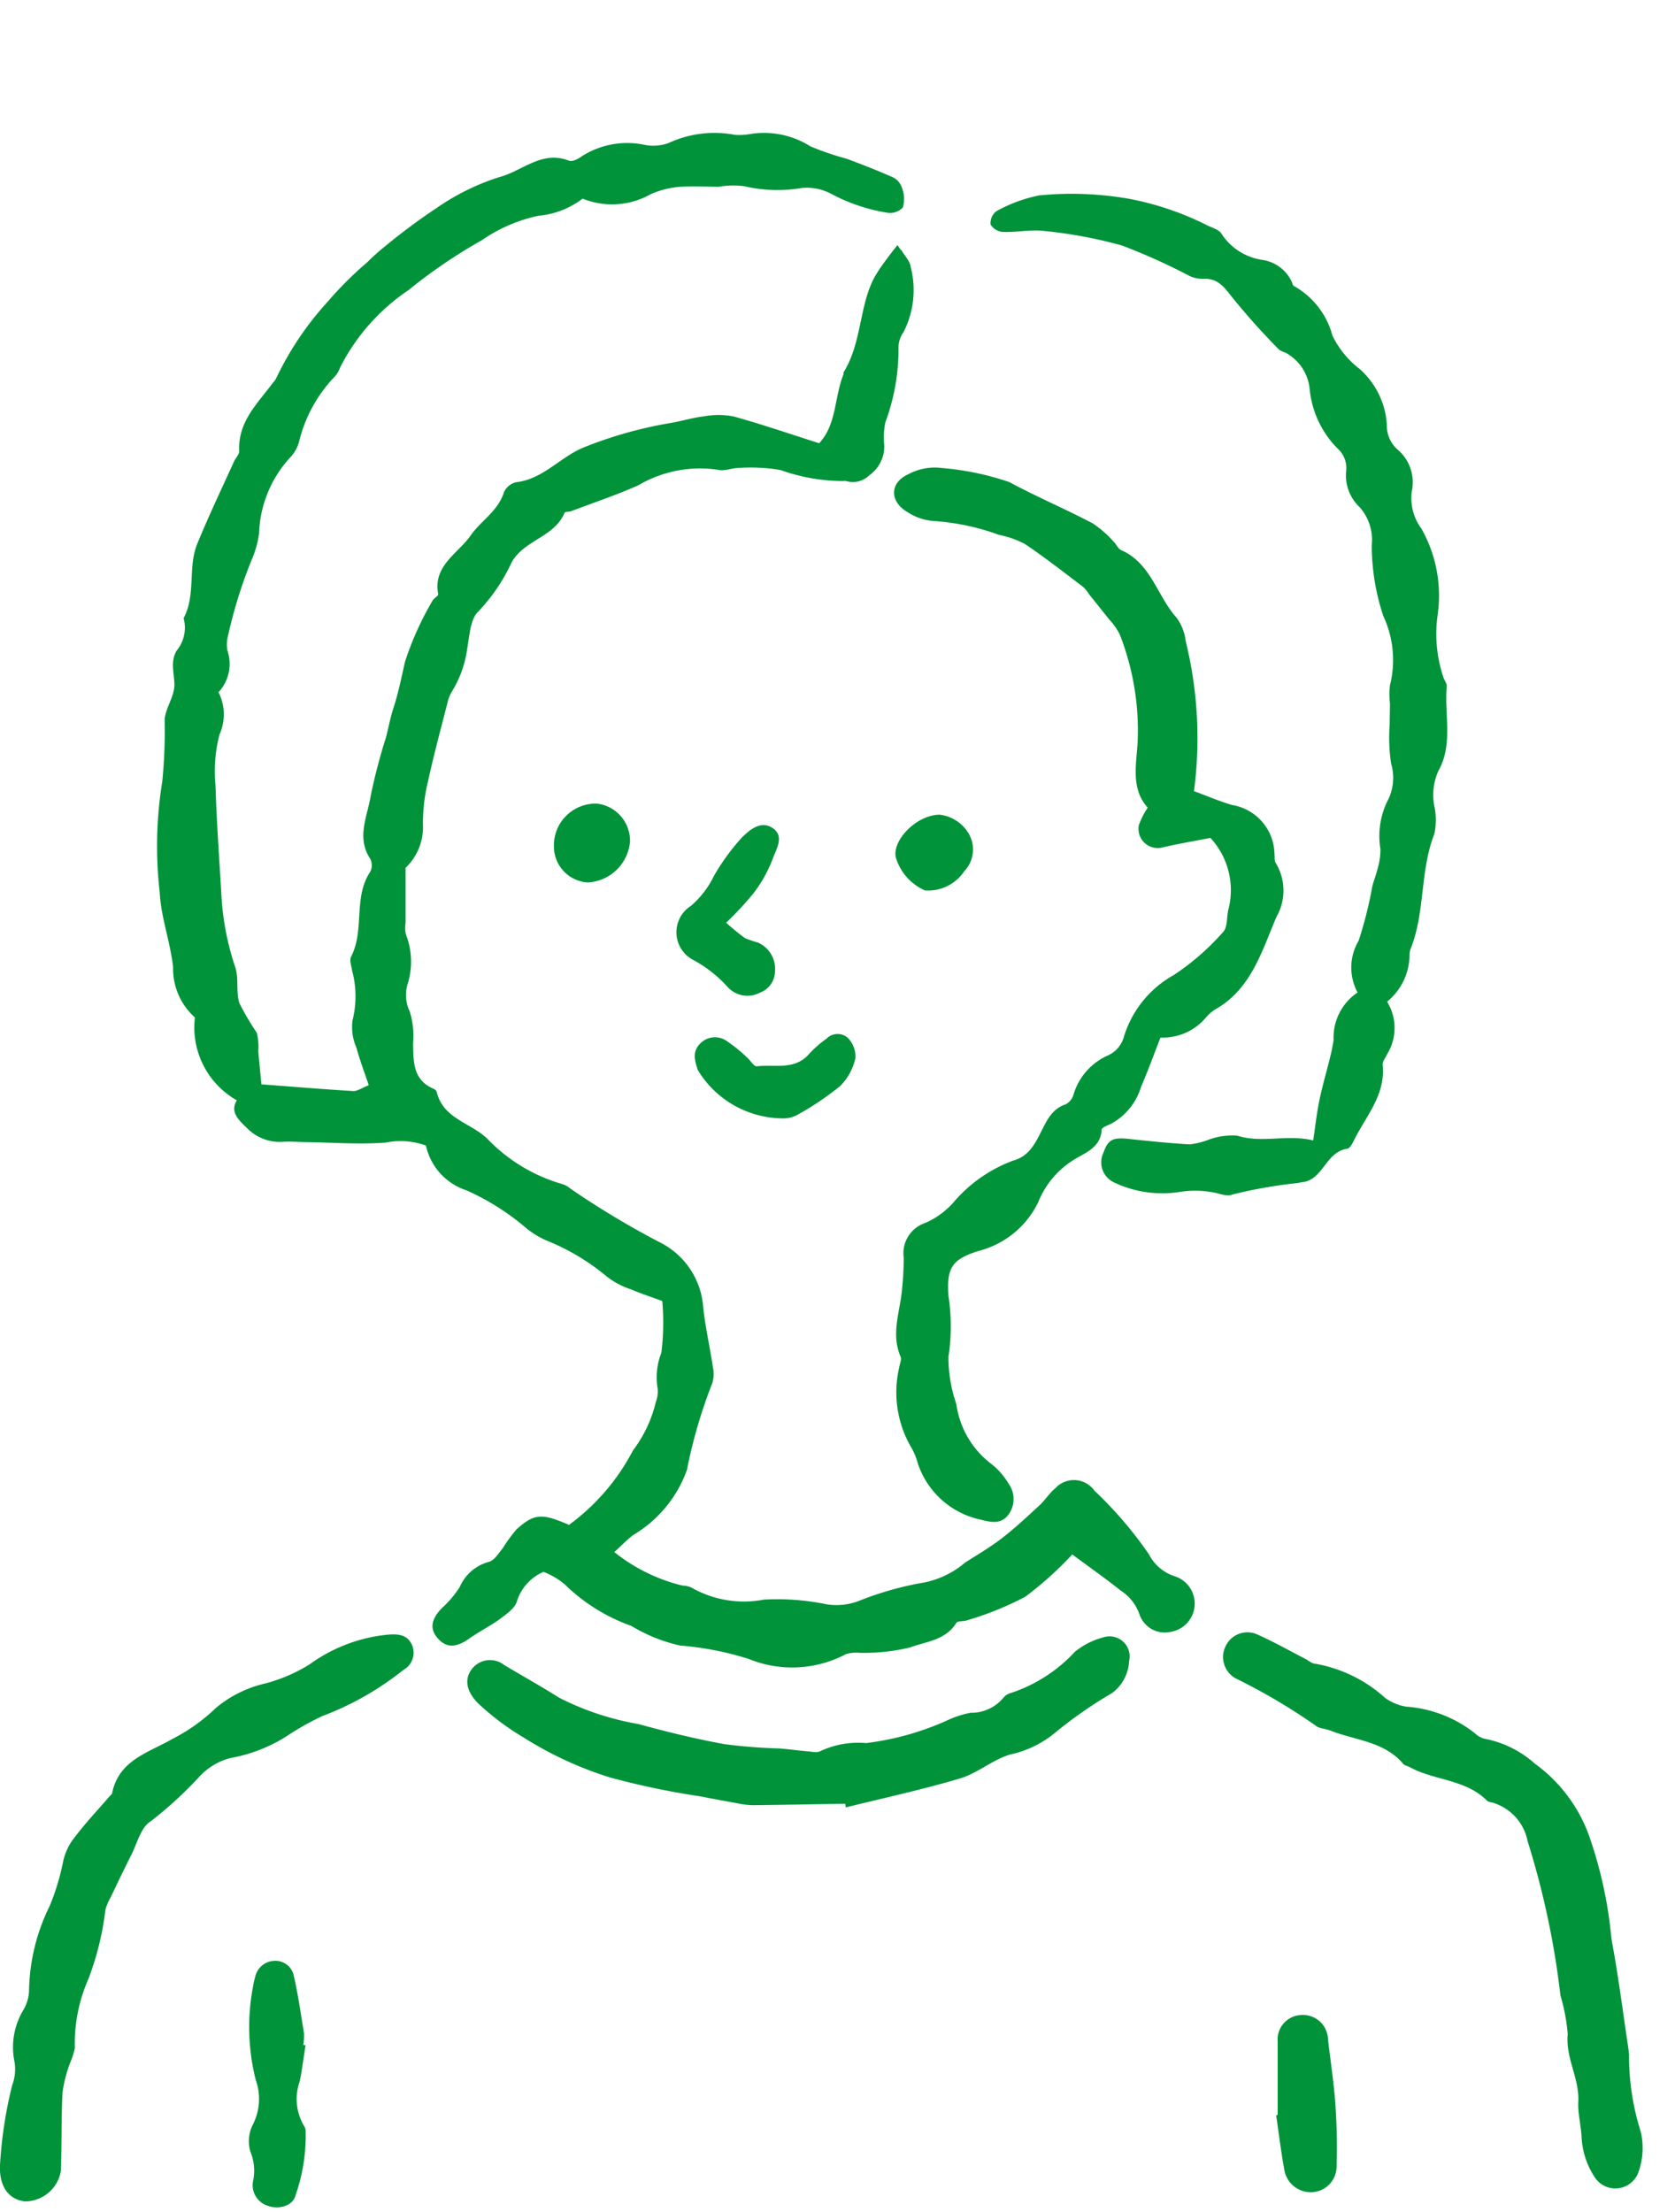 <svg xmlns="http://www.w3.org/2000/svg" xmlns:xlink="http://www.w3.org/1999/xlink" width="50" height="66" viewBox="0 0 50 66">
  <defs>
    <clipPath id="clip-path">
      <rect id="長方形_7374" data-name="長方形 7374" width="50" height="66" transform="translate(170 6816.3)" fill="#fff" stroke="#707070" stroke-width="1"/>
    </clipPath>
  </defs>
  <g id="voice2" transform="translate(-170 -6816.3)" clip-path="url(#clip-path)">
    <g id="グループ_436" data-name="グループ 436" transform="translate(170 6820.258)">
      <path id="パス_915" data-name="パス 915" d="M78.619,11.924c.114.195.264.34.281.5a2.756,2.756,0,0,1-.211,1.956.787.787,0,0,0-.15.447,6.252,6.252,0,0,1-.39,2.239,2.148,2.148,0,0,0-.036.685,1.05,1.05,0,0,1-.444.9.7.7,0,0,1-.84.11.72.72,0,0,1-.367-.771,9.316,9.316,0,0,1,.91-3.391,1.143,1.143,0,0,0,.105-.6,3.038,3.038,0,0,1,.706-1.775,1.751,1.751,0,0,1,.436-.3" transform="translate(-51.718 -8.429)" fill="#009339"/>
      <path id="パス_916" data-name="パス 916" d="M16.88,29.994a2.5,2.5,0,0,1-1.254-2.474,1.948,1.948,0,0,1-.651-1.5c-.081-.752-.364-1.488-.4-2.239a12.037,12.037,0,0,1,.077-3.3,15.619,15.619,0,0,0,.071-1.859c.034-.35.293-.687.291-1.029s-.128-.684.063-1.012a1.083,1.083,0,0,0,.212-.975c.375-.7.118-1.516.409-2.223.341-.83.728-1.642,1.1-2.46.047-.1.156-.207.151-.306-.044-.879.56-1.429,1.021-2.053a.5.5,0,0,0,.081-.113A9.3,9.3,0,0,1,19.6,6.153a10.558,10.558,0,0,1,1.17-1.165,6.221,6.221,0,0,1,.513-.461A18.293,18.293,0,0,1,22.84,3.369,7,7,0,0,1,24.7,2.45c.688-.173,1.279-.814,2.09-.494.1.038.272-.048.376-.125a2.51,2.51,0,0,1,1.868-.35,1.327,1.327,0,0,0,.739-.055,3.258,3.258,0,0,1,1.971-.241,1.863,1.863,0,0,0,.471-.026A2.59,2.59,0,0,1,34,1.529a8.482,8.482,0,0,0,1.08.369c.471.175.94.357,1.4.563a.539.539,0,0,1,.257.318.9.9,0,0,1,.021.574.526.526,0,0,1-.478.154,5.367,5.367,0,0,1-1.634-.547,1.544,1.544,0,0,0-.906-.189,4.35,4.35,0,0,1-1.718-.053,2.459,2.459,0,0,0-.759.017c-.413,0-.829-.027-1.24.008a2.714,2.714,0,0,0-.786.21,2.336,2.336,0,0,1-2.037.135A2.542,2.542,0,0,1,25.88,3.6a4.675,4.675,0,0,0-1.69.73,15.594,15.594,0,0,0-2.185,1.486,6.1,6.1,0,0,0-2.048,2.318.741.741,0,0,1-.184.293,4.237,4.237,0,0,0-1.041,1.928,1.123,1.123,0,0,1-.232.425,3.51,3.51,0,0,0-.959,2.3,2.962,2.962,0,0,1-.2.737,13.889,13.889,0,0,0-.719,2.283,1.057,1.057,0,0,0-.028.464,1.242,1.242,0,0,1-.263,1.252,1.471,1.471,0,0,1,.027,1.269,4.378,4.378,0,0,0-.117,1.516c.032,1.06.109,2.118.171,3.177a8.117,8.117,0,0,0,.415,2.232c.117.335.018.743.127,1.084a8.118,8.118,0,0,0,.518.881,1.706,1.706,0,0,1,.046.551c.027.318.06.635.094.99.954.072,1.845.146,2.738.2.124.007.254-.091.466-.174-.131-.39-.268-.749-.369-1.12a1.545,1.545,0,0,1-.118-.806,2.952,2.952,0,0,0-.012-1.5c-.021-.137-.082-.306-.028-.411.413-.8.054-1.764.574-2.537a.43.43,0,0,0-.006-.386c-.417-.637-.078-1.268.019-1.886a17.172,17.172,0,0,1,.452-1.726c.077-.288.128-.584.22-.867.15-.458.243-.927.349-1.394a9.085,9.085,0,0,1,.82-1.82c.038-.079.183-.149.172-.2-.164-.85.592-1.209.967-1.749.307-.44.818-.727.995-1.29a.528.528,0,0,1,.365-.3c.818-.093,1.325-.769,2.047-1.05A12.511,12.511,0,0,1,29.8,9.787c.339-.055.67-.161,1.01-.2a2.39,2.39,0,0,1,.893,0c.86.237,1.7.529,2.558.8.528-.567.449-1.37.723-2.048.008-.021,0-.051.006-.069.546-.876.455-1.959.931-2.853a9.262,9.262,0,0,1,.677-.941,2.7,2.7,0,0,1,.367.709,2.571,2.571,0,0,1-.239,1.888.741.741,0,0,0-.146.451,5.654,5.654,0,0,1-.392,2.237,1.768,1.768,0,0,0-.051.546c.02.83-.365,1.14-1.158,1.208a5.563,5.563,0,0,1-1.874-.329,5.373,5.373,0,0,0-1.232-.063c-.207,0-.429.1-.618.059a3.625,3.625,0,0,0-2.395.461c-.652.29-1.332.517-2,.77-.065.024-.182.013-.2.049-.3.724-1.179.8-1.57,1.461a5.492,5.492,0,0,1-.995,1.476c-.246.216-.269.713-.337,1.093a3.264,3.264,0,0,1-.458,1.3,1.017,1.017,0,0,0-.129.319c-.2.78-.41,1.558-.582,2.344a5.339,5.339,0,0,0-.156,1.3,1.673,1.673,0,0,1-.518,1.3c0,.6,0,1.122,0,1.645a.887.887,0,0,0,.008.339,2.229,2.229,0,0,1,.048,1.5,1.126,1.126,0,0,0,.067.8,2.449,2.449,0,0,1,.1.949c.012.542-.012,1.089.606,1.358a.179.179,0,0,1,.1.093c.19.815,1.033.922,1.52,1.41a5.02,5.02,0,0,0,2.227,1.342.679.679,0,0,1,.243.135,25.726,25.726,0,0,0,2.726,1.633,2.348,2.348,0,0,1,1.228,1.789c.055.639.207,1.27.3,1.907a.914.914,0,0,1-.019.48,14.9,14.9,0,0,0-.755,2.585,3.72,3.72,0,0,1-1.608,1.945c-.175.133-.328.295-.56.507a5.223,5.223,0,0,0,2.037,1,.654.654,0,0,1,.269.061,3.154,3.154,0,0,0,2.159.357,7.262,7.262,0,0,1,1.87.14,1.865,1.865,0,0,0,1-.115,9.622,9.622,0,0,1,1.921-.537,2.7,2.7,0,0,0,1.211-.59c.367-.236.748-.456,1.093-.722.4-.307.765-.652,1.135-.992.169-.156.293-.364.47-.507a.752.752,0,0,1,1.167.072,11.891,11.891,0,0,1,1.627,1.9,1.313,1.313,0,0,0,.774.656.855.855,0,0,1-.123,1.657.8.8,0,0,1-.942-.544,1.388,1.388,0,0,0-.551-.687c-.465-.369-.951-.711-1.447-1.078a10.429,10.429,0,0,1-1.407,1.264,9.49,9.49,0,0,1-1.731.7c-.106.04-.284.013-.325.08-.319.52-.911.555-1.387.732a5.835,5.835,0,0,1-1.5.159,1.079,1.079,0,0,0-.4.036,3.432,3.432,0,0,1-2.906.147,9.2,9.2,0,0,0-2.046-.4,4.818,4.818,0,0,1-1.46-.586,5.468,5.468,0,0,1-1.991-1.242,2.22,2.22,0,0,0-.632-.371,1.426,1.426,0,0,0-.792.873c-.051.206-.308.383-.5.528-.3.218-.631.381-.931.594-.382.27-.675.279-.928-.007s-.207-.572.121-.909a3.048,3.048,0,0,0,.534-.633,1.311,1.311,0,0,1,.863-.743c.166-.042.295-.26.421-.414a4.656,4.656,0,0,1,.408-.557c.533-.479.754-.485,1.566-.134a6.425,6.425,0,0,0,1.908-2.218A3.863,3.863,0,0,0,29.383,39a.9.9,0,0,0,.057-.4,2.009,2.009,0,0,1,.11-1.076,7.3,7.3,0,0,0,.027-1.543c-.287-.106-.615-.213-.931-.348a2.324,2.324,0,0,1-.733-.389,6.622,6.622,0,0,0-1.777-1.062,2.676,2.676,0,0,1-.6-.359,7.316,7.316,0,0,0-1.806-1.145,1.816,1.816,0,0,1-1.208-1.336,2.208,2.208,0,0,0-1.2-.088c-.778.058-1.565,0-2.348-.015-.231,0-.463-.022-.693-.011a1.364,1.364,0,0,1-1.082-.389c-.249-.247-.537-.481-.326-.84" transform="translate(-9.808 -1.12)" fill="#009339"/>
      <path id="パス_917" data-name="パス 917" d="M91.955,43.036c-.435.085-.927.167-1.412.28a.574.574,0,0,1-.724-.663,2.416,2.416,0,0,1,.264-.52c-.519-.576-.331-1.31-.3-1.983a7.862,7.862,0,0,0-.535-3.187,1.908,1.908,0,0,0-.316-.447c-.2-.253-.4-.5-.6-.751a1.174,1.174,0,0,0-.172-.215c-.574-.434-1.141-.879-1.737-1.28a2.768,2.768,0,0,0-.778-.275,6.994,6.994,0,0,0-1.957-.415,1.653,1.653,0,0,1-.779-.267c-.538-.315-.531-.876.027-1.128a1.662,1.662,0,0,1,1-.186,8.376,8.376,0,0,1,2.014.419c.814.439,1.668.8,2.488,1.231a3.17,3.17,0,0,1,.623.543c.085.079.135.216.23.258.893.389,1.07,1.364,1.649,2.01a1.456,1.456,0,0,1,.277.705,12.105,12.105,0,0,1,.247,4.476c.379.139.751.3,1.139.413a1.508,1.508,0,0,1,1.264,1.46c.012.092-.008.206.039.272a1.586,1.586,0,0,1,.021,1.606c-.438,1.019-.755,2.166-1.844,2.77a1.255,1.255,0,0,0-.26.231,1.681,1.681,0,0,1-1.359.6c-.191.49-.369.983-.577,1.464a1.871,1.871,0,0,1-.9,1.11c-.1.045-.274.109-.278.174-.038.588-.557.7-.923.958a2.647,2.647,0,0,0-.974,1.212,2.725,2.725,0,0,1-1.776,1.448c-.8.254-.96.5-.9,1.348a5.927,5.927,0,0,1,0,1.8,4.22,4.22,0,0,0,.234,1.419,2.7,2.7,0,0,0,1.06,1.8,2.15,2.15,0,0,1,.5.577.786.786,0,0,1,0,.92c-.214.292-.507.24-.82.157A2.53,2.53,0,0,1,83.221,61.7a1.951,1.951,0,0,0-.182-.452,3.259,3.259,0,0,1-.377-2.4c.016-.113.082-.246.043-.335-.3-.7,0-1.374.049-2.058a8.655,8.655,0,0,0,.045-.9.952.952,0,0,1,.653-1.034,2.427,2.427,0,0,0,.82-.595,4.3,4.3,0,0,1,1.8-1.264c.455-.121.649-.5.838-.877.17-.335.321-.668.726-.8a.482.482,0,0,0,.235-.3A1.853,1.853,0,0,1,88.9,49.524a.86.86,0,0,0,.474-.561,3.165,3.165,0,0,1,1.493-1.839,7.43,7.43,0,0,0,1.464-1.277c.135-.137.108-.433.155-.656a2.294,2.294,0,0,0-.531-2.155" transform="translate(-55.823 -21.993)" fill="#009339"/>
      <path id="パス_918" data-name="パス 918" d="M103.228,30.861a1.487,1.487,0,0,1,0,1.563c-.044.107-.144.217-.134.317.094.893-.493,1.523-.849,2.241-.05.1-.127.252-.208.264-.6.09-.691.789-1.2.968-.087.03-.184.03-.273.055a14.056,14.056,0,0,0-1.965.346c-.163.069-.4-.045-.609-.074a2.91,2.91,0,0,0-.951-.006,3.358,3.358,0,0,1-1.959-.282.661.661,0,0,1-.318-.893c.133-.385.278-.457.742-.408.613.065,1.227.13,1.843.164a2.422,2.422,0,0,0,.535-.133,2.019,2.019,0,0,1,.876-.126c.737.233,1.473-.048,2.263.141.064-.427.105-.814.184-1.193.088-.427.212-.847.316-1.271A5.056,5.056,0,0,0,101.63,32a1.617,1.617,0,0,1,.716-1.416,1.568,1.568,0,0,1,.033-1.548,12.076,12.076,0,0,0,.406-1.617c.044-.179.118-.35.158-.529a1.964,1.964,0,0,0,.084-.59,2.375,2.375,0,0,1,.205-1.417,1.492,1.492,0,0,0,.114-1.131,5.239,5.239,0,0,1-.042-1.165c0-.208.008-.415.009-.623a2.215,2.215,0,0,1,0-.548,3.1,3.1,0,0,0-.2-2.066,6.761,6.761,0,0,1-.345-2.108,1.478,1.478,0,0,0-.362-1.141,1.289,1.289,0,0,1-.4-1.078.783.783,0,0,0-.257-.669,2.91,2.91,0,0,1-.835-1.792,1.38,1.38,0,0,0-.634-1.017c-.089-.07-.229-.084-.3-.164A20.87,20.87,0,0,1,98.569,9.8c-.23-.3-.427-.531-.831-.51a.918.918,0,0,1-.4-.081,18.51,18.51,0,0,0-2.018-.91,13.57,13.57,0,0,0-2.306-.434c-.409-.052-.835.04-1.252.027a.474.474,0,0,1-.371-.221.444.444,0,0,1,.175-.4A4.392,4.392,0,0,1,92.85,6.8a9.966,9.966,0,0,1,2.688.105,8.82,8.82,0,0,1,2.34.8c.146.067.343.125.408.245a1.757,1.757,0,0,0,1.246.78,1.155,1.155,0,0,1,.853.656c.017.043.031.106.064.121a2.4,2.4,0,0,1,1.146,1.479,2.827,2.827,0,0,0,.819,1,2.417,2.417,0,0,1,.805,1.652.954.954,0,0,0,.307.734,1.285,1.285,0,0,1,.438,1.262,1.527,1.527,0,0,0,.287,1.11,4.06,4.06,0,0,1,.481,2.6,4.07,4.07,0,0,0,.176,1.838c.029.088.1.176.1.258-.08.846.2,1.735-.251,2.533a1.756,1.756,0,0,0-.114,1.08,1.966,1.966,0,0,1-.01.812c-.432,1.107-.263,2.333-.71,3.432a.636.636,0,0,0-.026.137,1.813,1.813,0,0,1-.665,1.42" transform="translate(-61.821 -4.929)" fill="#009339"/>
      <path id="パス_919" data-name="パス 919" d="M124.986,152.033a7.516,7.516,0,0,0,.349,2.331,2.138,2.138,0,0,1-.052,1.159.733.733,0,0,1-1.321.2,2.39,2.39,0,0,1-.391-1.162c-.014-.369-.116-.739-.1-1.077.042-.712-.388-1.318-.315-2.032a5.668,5.668,0,0,0-.218-1.154,24.859,24.859,0,0,0-.982-4.609,1.491,1.491,0,0,0-1.073-1.151.283.283,0,0,1-.131-.045c-.638-.651-1.579-.6-2.321-1.011-.061-.033-.145-.043-.186-.092-.568-.676-1.433-.7-2.174-.994-.151-.06-.35-.06-.456-.16a17.98,17.98,0,0,0-2.376-1.4.729.729,0,0,1-.292-.967.72.72,0,0,1,.95-.338c.485.216.948.479,1.421.722.1.052.2.147.305.149a4.189,4.189,0,0,1,2.09,1.026,1.5,1.5,0,0,0,.621.254,3.738,3.738,0,0,1,2.044.788.648.648,0,0,0,.3.17,3.136,3.136,0,0,1,1.5.745,4.559,4.559,0,0,1,1.6,2.107,12.7,12.7,0,0,1,.681,3.111c.206,1.088.342,2.189.508,3.285.007.046.009.092.014.138" transform="translate(-76.358 -94.718)" fill="#009339"/>
      <path id="パス_920" data-name="パス 920" d="M0,155.482a12.891,12.891,0,0,1,.364-2.39,1.327,1.327,0,0,0,.058-.752,2.152,2.152,0,0,1,.266-1.475,1.223,1.223,0,0,0,.179-.585,5.9,5.9,0,0,1,.614-2.53,6.966,6.966,0,0,0,.4-1.314,1.743,1.743,0,0,1,.352-.745c.319-.42.683-.806,1.028-1.206.03-.035.078-.066.086-.105.2-.995,1.095-1.209,1.816-1.627a5.363,5.363,0,0,0,1.283-.917,3.517,3.517,0,0,1,1.468-.728,4.838,4.838,0,0,0,1.329-.572,4.765,4.765,0,0,1,2.318-.884c.343-.03.616,0,.748.333a.586.586,0,0,1-.267.718,8.886,8.886,0,0,1-2.413,1.374,8.012,8.012,0,0,0-.968.535,4.642,4.642,0,0,1-1.789.721,1.924,1.924,0,0,0-.922.556,11.78,11.78,0,0,1-1.462,1.339c-.287.18-.394.654-.571,1-.209.41-.406.827-.606,1.242a1.917,1.917,0,0,0-.163.377,8.613,8.613,0,0,1-.508,2.074,4.786,4.786,0,0,0-.406,2.068,2.474,2.474,0,0,1-.15.46,4.084,4.084,0,0,0-.218.862c-.04.778-.019,1.559-.049,2.338a1.085,1.085,0,0,1-1.071.911c-.483-.053-.772-.439-.747-1.079" transform="translate(0 -94.835)" fill="#009339"/>
      <path id="パス_921" data-name="パス 921" d="M54.4,144.821c-.92.016-1.841.034-2.761.044a2.217,2.217,0,0,1-.414-.049c-.383-.069-.766-.139-1.148-.215a23.3,23.3,0,0,1-2.711-.568,10.924,10.924,0,0,1-2.569-1.191,7.753,7.753,0,0,1-1.359-1.023c-.327-.336-.412-.684-.2-.988a.682.682,0,0,1,.987-.147c.548.325,1.105.638,1.643.976a8.265,8.265,0,0,0,2.358.783c.847.233,1.7.44,2.566.6a16.13,16.13,0,0,0,1.65.129c.277.022.552.062.829.085.135.011.3.051.4-.009a2.655,2.655,0,0,1,1.355-.236,8.366,8.366,0,0,0,2.4-.667,2.9,2.9,0,0,1,.724-.238,1.235,1.235,0,0,0,.975-.448.426.426,0,0,1,.233-.145,4.538,4.538,0,0,0,1.9-1.225,2.252,2.252,0,0,1,.85-.432.6.6,0,0,1,.769.712,1.258,1.258,0,0,1-.512.953,13.163,13.163,0,0,0-1.645,1.138,3.139,3.139,0,0,1-1.386.691c-.523.15-.971.556-1.493.712-1.127.337-2.281.585-3.424.869,0-.036-.007-.071-.011-.107" transform="translate(-29.173 -94.961)" fill="#009339"/>
      <path id="パス_922" data-name="パス 922" d="M24.663,172.272c-.057.36-.1.723-.174,1.078a1.575,1.575,0,0,0,.132,1.333.3.3,0,0,1,.046.131,5.4,5.4,0,0,1-.3,1.927c-.077.331-.509.434-.82.323a.645.645,0,0,1-.444-.769,1.48,1.48,0,0,0-.088-.854,1.1,1.1,0,0,1,.07-.792,1.677,1.677,0,0,0,.093-1.34A6.443,6.443,0,0,1,23.1,170.5a2.028,2.028,0,0,1,.061-.271.606.606,0,0,1,.539-.475.563.563,0,0,1,.617.459c.127.562.209,1.133.3,1.7a1.538,1.538,0,0,1-.022.346l.068.012" transform="translate(-15.543 -115.204)" fill="#009339"/>
      <path id="パス_923" data-name="パス 923" d="M117.813,177.744v-2.2a.73.73,0,0,1,.709-.784.744.744,0,0,1,.792.709c.074.655.177,1.307.223,1.964a18.518,18.518,0,0,1,.035,1.866.769.769,0,0,1-.7.745.8.8,0,0,1-.858-.654c-.1-.543-.166-1.095-.246-1.642l.046-.007" transform="translate(-79.674 -118.595)" fill="#009339"/>
      <path id="パス_924" data-name="パス 924" d="M63.908,67.906a7.185,7.185,0,0,0,.562.46,3.43,3.43,0,0,0,.39.134.852.852,0,0,1,.507.841.688.688,0,0,1-.446.65.8.8,0,0,1-.966-.163,3.841,3.841,0,0,0-1.079-.838.932.932,0,0,1-.018-1.587,2.793,2.793,0,0,0,.693-.907,6.5,6.5,0,0,1,.812-1.115c.227-.23.566-.532.918-.309.392.248.112.649.011.943a4.011,4.011,0,0,1-.574,1.021,10.023,10.023,0,0,1-.809.87" transform="translate(-42.232 -44.333)" fill="#009339"/>
      <path id="パス_925" data-name="パス 925" d="M66.728,86.778a2.983,2.983,0,0,1-2.52-1.44c-.093-.28-.169-.539.058-.78a.615.615,0,0,1,.829-.071,4.482,4.482,0,0,1,.583.475c.1.087.205.273.289.263.53-.066,1.127.131,1.562-.369a3.275,3.275,0,0,1,.524-.459.459.459,0,0,1,.637-.016.8.8,0,0,1,.222.6,1.688,1.688,0,0,1-.457.833,8.553,8.553,0,0,1-1.324.885.933.933,0,0,1-.4.08" transform="translate(-43.377 -57.367)" fill="#009339"/>
      <path id="パス_926" data-name="パス 926" d="M53.391,64.141a1.337,1.337,0,0,1-1.26,1.224A1.073,1.073,0,0,1,51.12,64.33a1.247,1.247,0,0,1,1.288-1.317,1.117,1.117,0,0,1,.983,1.128" transform="translate(-34.584 -42.993)" fill="#009339"/>
      <path id="パス_927" data-name="パス 927" d="M83.93,64.026a1.156,1.156,0,0,1,.911.6.934.934,0,0,1-.15,1.087,1.292,1.292,0,0,1-1.178.574,1.563,1.563,0,0,1-.871-1c-.088-.518.626-1.239,1.288-1.258" transform="translate(-55.906 -43.678)" fill="#009339"/>
    </g>
  </g>
</svg>
